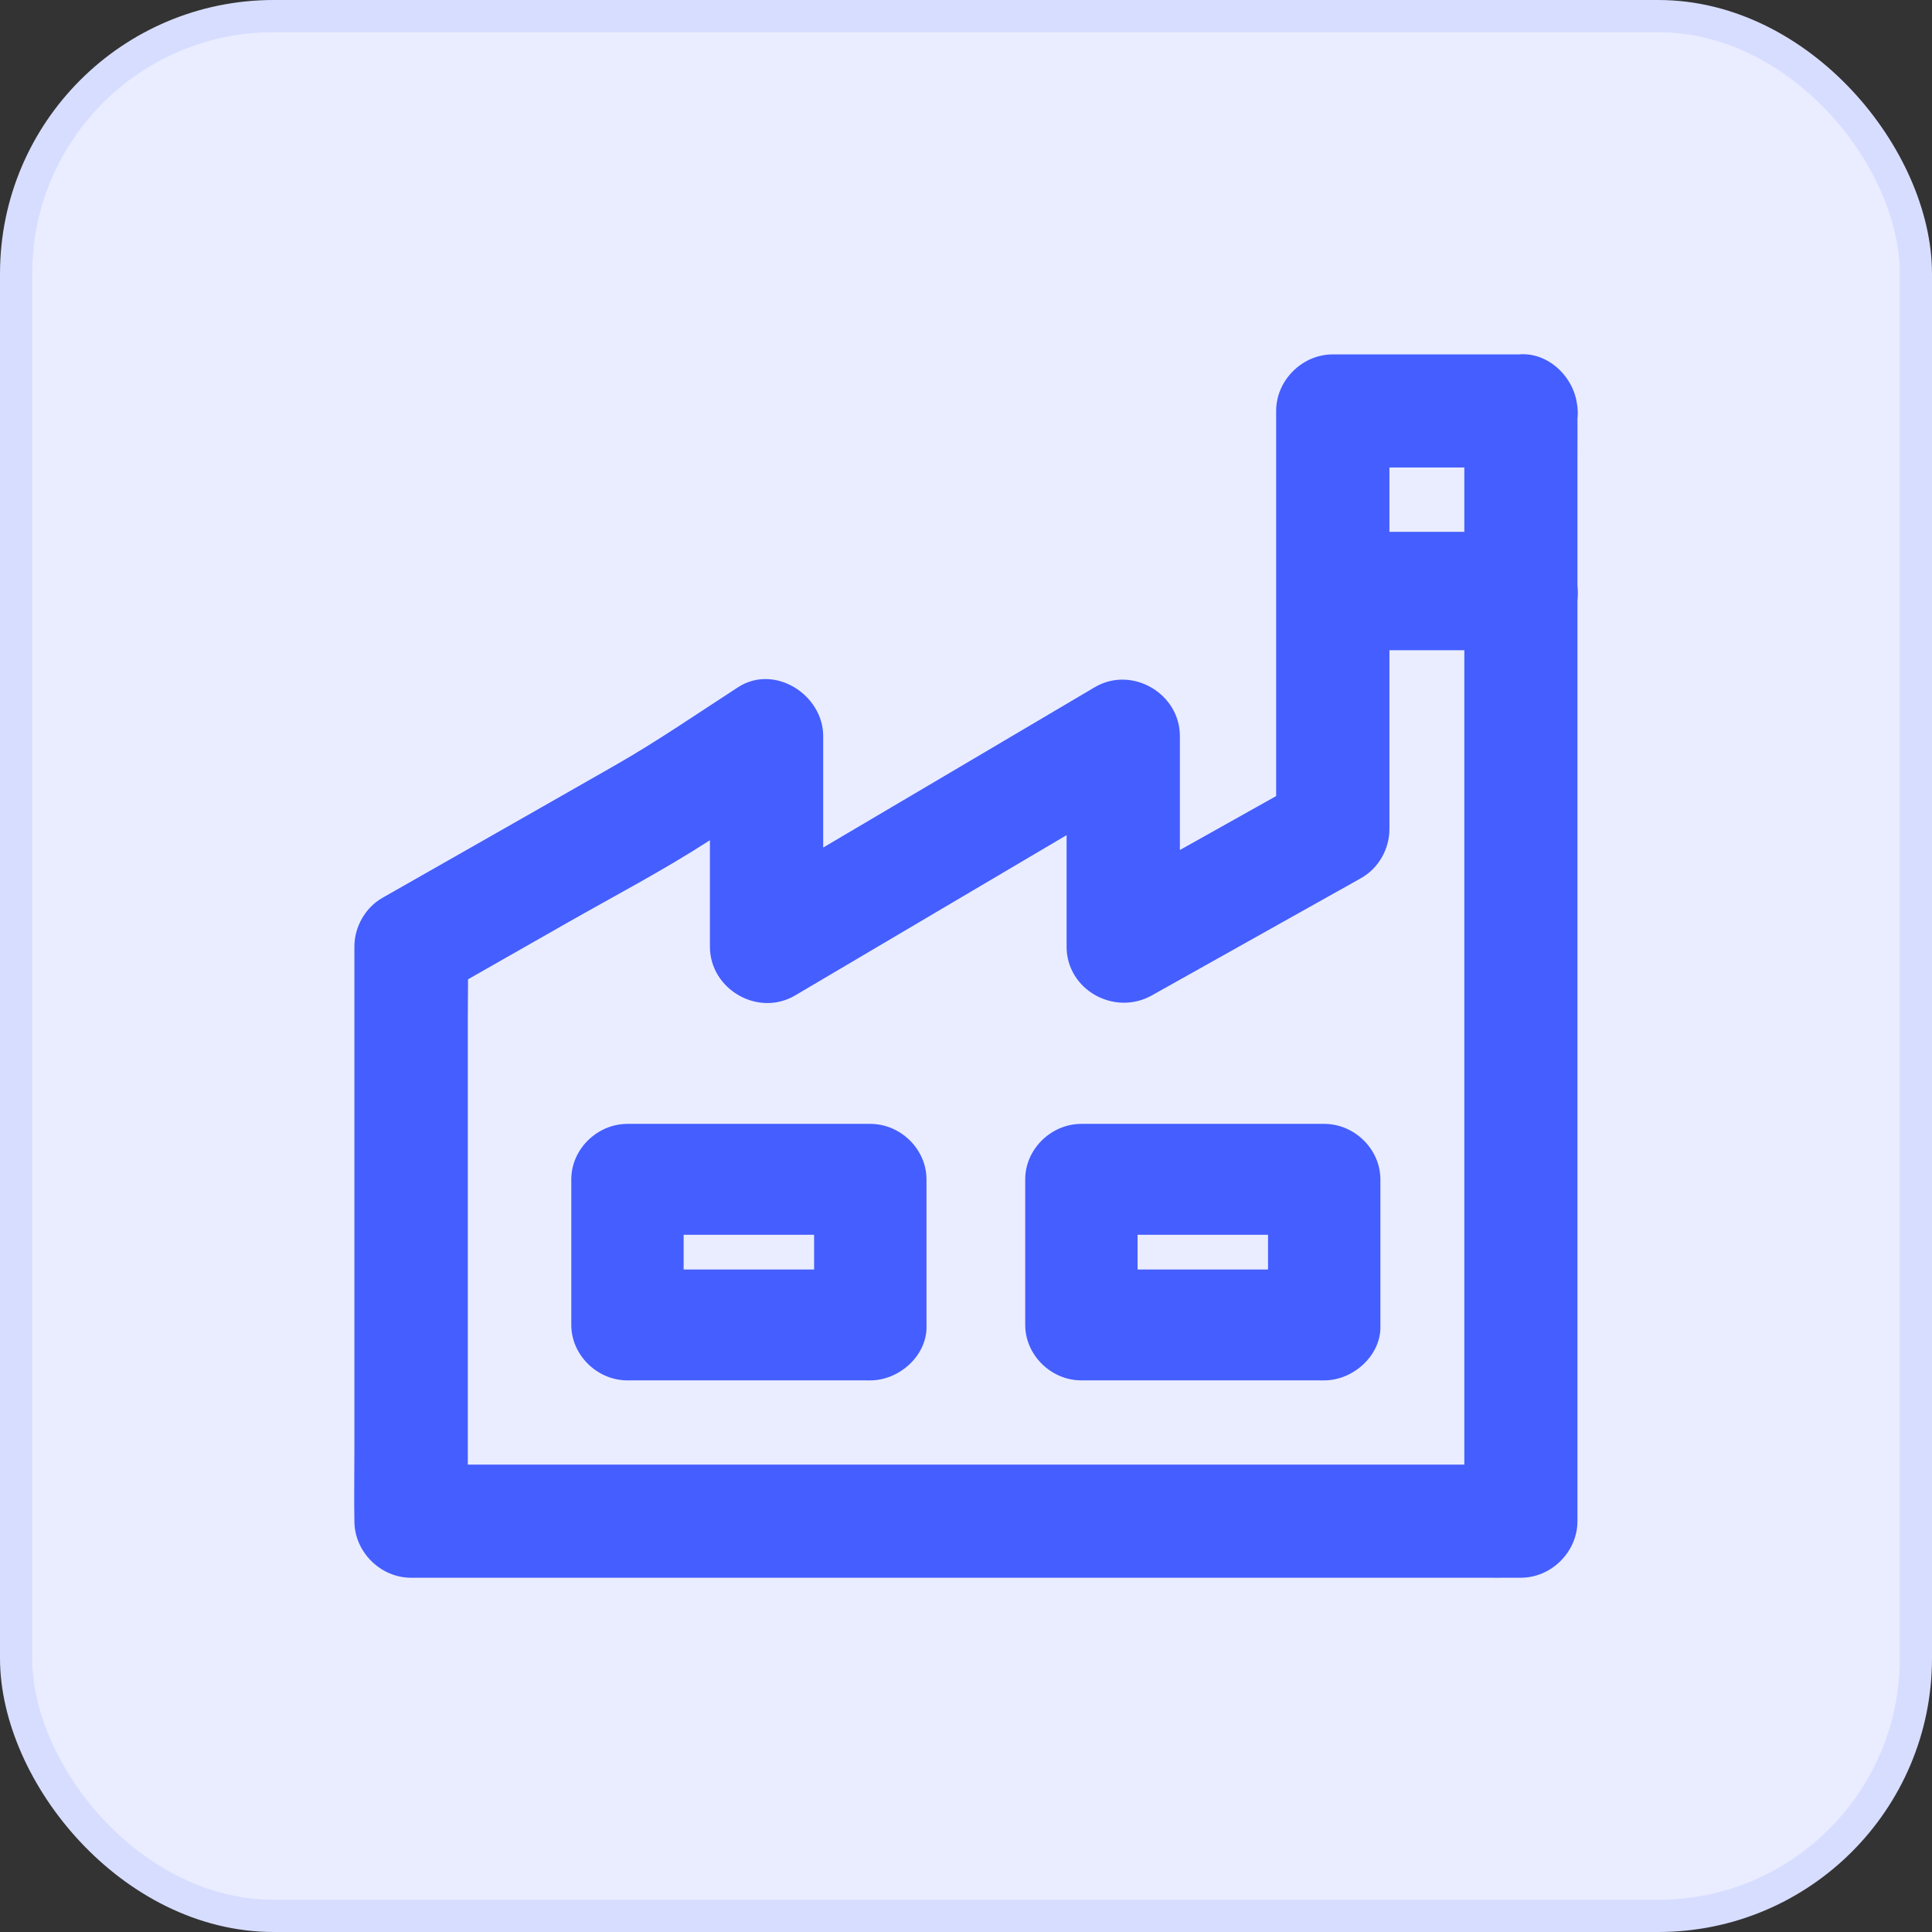 <?xml version="1.0" encoding="UTF-8"?>
<svg width="60px" height="60px" viewBox="0 0 60 60" version="1.1" xmlns="http://www.w3.org/2000/svg" xmlns:xlink="http://www.w3.org/1999/xlink">
    <rect x="0" y="0" width="60" height="60" fill="#333333" stroke="none"/>
    <title>9EA9DD6D-21F9-45B0-8BCF-4B4DBB4B7664</title>
    <g id="Page-1" stroke="none" stroke-width="1" fill="none" fill-rule="evenodd">
        <g id="Insurance-Mobile-App-Development" transform="translate(-727, -3863)">
            <g id="Group-17" transform="translate(727, 3863)">
                <rect id="Rectangle" stroke="#D7DDFF" fill="#EAEDFF" x="0.5" y="0.5" width="59" height="59" rx="8"></rect>
                <g id="noun-industry-1736664" transform="translate(11, 11)" fill="#445EFF" fill-rule="nonzero">
                    <path d="M34.476,1.758 L34.476,2.681 L34.476,5.188 L34.476,8.899 L34.476,13.427 L34.476,18.385 L34.476,23.392 L34.476,28.06 L34.476,32.004 L34.476,34.841 C34.476,35.289 34.467,35.737 34.476,36.184 L34.476,36.242 C35.061,35.657 35.65,35.069 36.235,34.485 L35.311,34.485 L32.809,34.485 L29.094,34.485 L24.578,34.485 L19.613,34.485 L14.6,34.485 L9.948,34.485 L5.999,34.485 L3.172,34.485 C2.723,34.485 2.275,34.476 1.826,34.485 L1.769,34.485 L3.528,36.242 L3.528,34.467 L3.528,30.212 L3.528,25.06 L3.528,20.603 C3.528,19.878 3.546,19.154 3.528,18.429 L3.528,18.398 C3.238,18.903 2.948,19.408 2.657,19.913 C3.977,19.162 5.296,18.412 6.611,17.661 C8.093,16.817 9.614,16.022 11.043,15.096 C11.927,14.52 12.811,13.95 13.695,13.374 C12.811,12.869 11.931,12.364 11.047,11.859 L11.047,17.595 L11.047,18.398 C11.047,19.725 12.543,20.594 13.695,19.913 C14.948,19.176 16.197,18.438 17.45,17.696 C19.437,16.523 21.425,15.35 23.408,14.178 C23.861,13.91 24.318,13.642 24.771,13.374 C23.888,12.869 23.008,12.364 22.124,11.859 L22.124,17.595 L22.124,18.398 C22.124,19.746 23.615,20.563 24.771,19.913 C26.671,18.846 28.575,17.783 30.475,16.716 C30.743,16.567 31.011,16.418 31.279,16.264 C31.816,15.961 32.15,15.359 32.15,14.749 L32.15,10.348 L32.15,3.366 L32.15,1.763 C31.565,2.347 30.976,2.935 30.391,3.519 L35.514,3.519 L36.24,3.519 C37.159,3.519 38.042,2.711 37.998,1.763 C37.954,0.81 37.225,0.006 36.24,0.006 L31.117,0.006 L30.391,0.006 C29.441,0.006 28.632,0.81 28.632,1.763 L28.632,6.163 L28.632,13.146 L28.632,14.749 C28.922,14.244 29.213,13.739 29.503,13.234 C27.603,14.301 25.699,15.364 23.8,16.431 C23.531,16.58 23.263,16.729 22.995,16.883 C23.879,17.388 24.758,17.893 25.642,18.398 L25.642,12.663 L25.642,11.859 C25.642,10.533 24.147,9.663 22.995,10.344 C21.742,11.082 20.493,11.82 19.24,12.562 C17.252,13.734 15.264,14.907 13.281,16.079 C12.828,16.347 12.371,16.615 11.918,16.883 C12.802,17.388 13.681,17.893 14.565,18.398 L14.565,12.663 L14.565,11.859 C14.565,10.577 13.053,9.606 11.918,10.344 C10.643,11.17 9.39,12.035 8.07,12.786 C6.58,13.638 5.089,14.485 3.594,15.337 C2.688,15.851 1.782,16.369 0.877,16.883 C0.34,17.19 0.006,17.788 0.006,18.398 L0.006,20.172 L0.006,24.428 L0.006,29.579 L0.006,34.037 C0.006,34.761 -0.007,35.486 0.006,36.211 L0.006,36.241 C0.006,37.19 0.811,37.998 1.765,37.998 L2.688,37.998 L5.19,37.998 L8.906,37.998 L13.422,37.998 L18.386,37.998 L23.399,37.998 L28.052,37.998 L32,37.998 L34.828,37.998 C35.276,37.998 35.725,38.002 36.173,37.998 L36.23,37.998 C37.18,37.998 37.989,37.194 37.989,36.241 L37.989,35.319 L37.989,32.812 L37.989,29.101 L37.989,24.573 L37.989,19.615 L37.989,14.608 L37.989,9.94 L37.989,5.996 L37.989,3.159 C37.989,2.711 37.994,2.263 37.989,1.815 L37.989,1.758 C37.989,0.84 37.18,-0.042 36.23,0.002 C35.281,0.046 34.476,0.775 34.476,1.758 L34.476,1.758 Z" id="Path"></path>
                    <path d="M16.028,28.425 L13.476,28.425 L9.429,28.425 L8.487,28.425 C9.067,28.997 9.651,29.574 10.231,30.147 L10.231,26.194 L10.231,25.626 C9.651,26.198 9.067,26.775 8.487,27.348 L11.038,27.348 L15.086,27.348 L16.028,27.348 C15.448,26.775 14.863,26.198 14.283,25.626 L14.283,29.579 L14.283,30.147 C14.283,31.047 15.086,31.912 16.028,31.869 C16.974,31.826 17.773,31.112 17.773,30.147 L17.773,26.194 L17.773,25.626 C17.773,24.696 16.974,23.903 16.028,23.903 L13.476,23.903 L9.429,23.903 L8.487,23.903 C7.545,23.903 6.742,24.691 6.742,25.626 L6.742,29.579 L6.742,30.147 C6.742,31.077 7.54,31.869 8.487,31.869 L11.038,31.869 L15.086,31.869 L16.028,31.869 C16.94,31.869 17.816,31.077 17.773,30.147 C17.729,29.213 17.005,28.425 16.028,28.425 Z" id="Path"></path>
                    <path d="M30.125,28.425 L27.573,28.425 L23.525,28.425 L22.583,28.425 L24.328,30.147 L24.328,26.194 L24.328,25.626 L22.583,27.348 L25.135,27.348 L29.183,27.348 L30.125,27.348 C29.545,26.775 28.96,26.198 28.38,25.626 L28.38,29.579 L28.38,30.147 C28.38,31.047 29.183,31.912 30.125,31.869 C31.071,31.826 31.869,31.112 31.869,30.147 L31.869,26.194 L31.869,25.626 C31.869,24.696 31.071,23.903 30.125,23.903 L27.573,23.903 L23.525,23.903 L22.583,23.903 C21.641,23.903 20.839,24.691 20.839,25.626 L20.839,29.579 L20.839,30.147 C20.839,31.077 21.637,31.869 22.583,31.869 L25.135,31.869 L29.183,31.869 L30.125,31.869 C31.036,31.869 31.913,31.077 31.869,30.147 C31.826,29.213 31.102,28.425 30.125,28.425 Z" id="Path"></path>
                    <path d="M36.273,5.516 L31.246,5.516 L30.534,5.516 C29.632,5.516 28.765,6.362 28.808,7.355 C28.851,8.352 29.567,9.194 30.534,9.194 L35.561,9.194 L36.273,9.194 C37.174,9.194 38.042,8.348 37.998,7.355 C37.955,6.357 37.239,5.516 36.273,5.516 Z" id="Path"></path>
                </g>
            </g>
        </g>
    </g>
</svg>